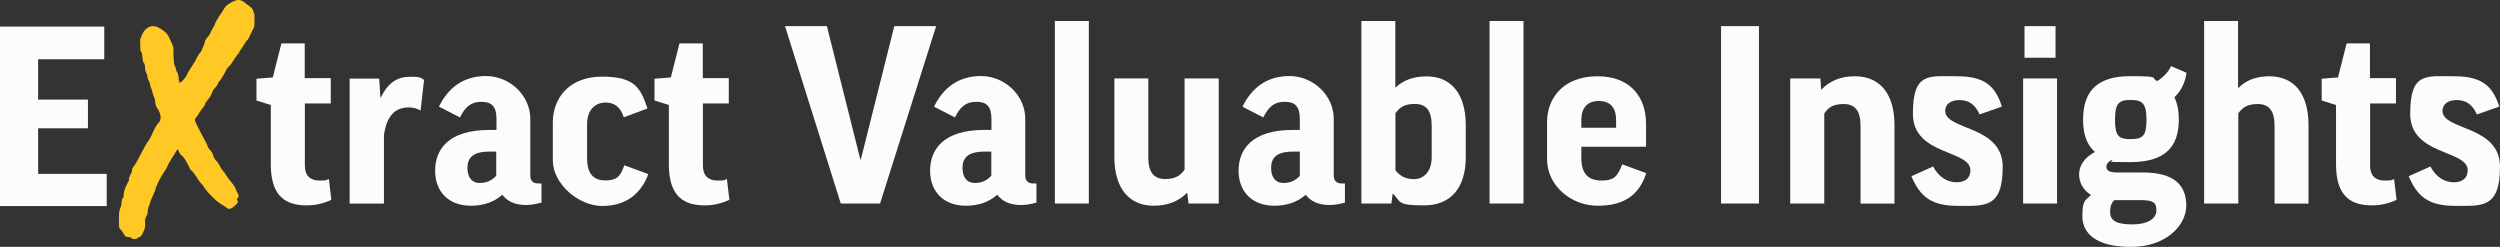 <?xml version="1.0" encoding="UTF-8"?>
<svg id="Layer_2" xmlns="http://www.w3.org/2000/svg" version="1.1" viewBox="0 0 2143.6 211.7">
  <rect x="0" y="0" width="2143.6" height="211.7" fill="#333333" stroke="none"/>
  <!-- Generator: Adobe Illustrator 29.1.0, SVG Export Plug-In . SVG Version: 2.1.0 Build 142)  -->
  <defs>
    <style>
      .st0 {
        fill: #fcfcfc;
      }

      .st1 {
        fill: #ffc824;
      }
    </style>
  </defs>
  <g id="Layer_1-2">
    <g>
      <g>
        <path class="st0" d="M283.7,88.7h-22.3v53.3c0,8.6,4.7,12.8,12.3,12.8s5.5-.4,8.3-1.3l2.1,17.8c-6,2.9-13,4.8-21.3,4.8-22.1,0-30.6-12.4-30.6-35.5v-50.6l-12.3-3.8v-18.7l14-1.1,7.4-29.2h20v29.8h22.3v21.4h0Z"/>
        <path class="st0" d="M360.7,94.8c-2.8-1.7-6.4-2.7-10.2-2.7-12.5,0-19.1,8.2-21.3,23.7v58.8h-29.4v-107.2h25.3l1.1,16.2h.4c6.2-13.2,14.7-17.8,25.1-17.8s8.9,1.1,11.9,2.7l-3,26.4h0Z"/>
        <path class="st0" d="M376.4,91.4c7.7-15.7,20.4-26.2,40.4-26.2s37.9,16.4,37.9,36.7v48.7c0,4.2,2.3,6.7,6.6,6.7h3v16.4c-4,1.1-8.7,2.1-13.2,2.1-10.4,0-16.6-3.8-20.4-8.8-7.4,6.5-16.4,9.4-27,9.4-19.4,0-30.6-12.4-30.6-30s10.6-35,46.6-35h6v-9.4c0-10.9-4.2-14.7-13-14.7s-13.8,4.2-18.3,13.4l-17.9-9.2h0ZM425.5,150.8v-20.8h-6c-14.2,0-18.7,5.5-18.7,13.9s4,13,10.4,13,10.6-2.3,14.2-6.1h0Z"/>
        <path class="st0" d="M534.8,100.3c-3-9-8.5-12.4-15.7-12.4s-15.7,4.8-15.7,18.5v29.4c0,13.4,5.7,18.9,15.7,18.9s13-3.8,16.2-13l20.6,7.6c-6.6,17.4-19.6,27.3-39.6,27.3s-42.3-18.7-42.3-39.2v-32.3c0-21.2,14.2-39.4,42.3-39.4s32.8,9.7,38.9,27.3l-20.4,7.6h0Z"/>
        <path class="st0" d="M625,88.7h-22.3v53.3c0,8.6,4.7,12.8,12.3,12.8s5.5-.4,8.3-1.3l2.1,17.8c-6,2.9-13,4.8-21.3,4.8-22.1,0-30.6-12.4-30.6-35.5v-50.6l-12.3-3.8v-18.7l14-1.1,7.4-29.2h20v29.8h22.3v21.4h0Z"/>
        <path class="st0" d="M754.7,174.5h-33.8l-47.8-152.1h35.9l28.7,114.4h.4l28.7-114.4h35.9l-48.1,152.1h0Z"/>
        <path class="st0" d="M800.9,91.4c7.7-15.7,20.4-26.2,40.4-26.2s37.8,16.4,37.8,36.7v48.7c0,4.2,2.3,6.7,6.6,6.7h3v16.4c-4,1.1-8.7,2.1-13.2,2.1-10.4,0-16.6-3.8-20.4-8.8-7.4,6.5-16.4,9.4-27,9.4-19.3,0-30.6-12.4-30.6-30s10.6-35,46.6-35h6v-9.4c0-10.9-4.2-14.7-13-14.7s-13.8,4.2-18.3,13.4l-17.9-9.2h0ZM850,150.8v-20.8h-6c-14.2,0-18.7,5.5-18.7,13.9s4,13,10.4,13,10.6-2.3,14.2-6.1h0Z"/>
        <path class="st0" d="M933.6,18v156.5h-29.1V18h29.1Z"/>
        <path class="st0" d="M1015.7,67.3h29.3v107.2h-25.9l-1.1-9h-.4c-7.2,7.3-16.8,10.9-28.5,10.9-21.3,0-33.6-15.5-33.6-41.6v-67.6h29.1v67.8c0,12.8,4.9,18.5,14.5,18.5s13.4-3.6,16.6-8v-78.3h0Z"/>
        <path class="st0" d="M1065.4,91.4c7.7-15.7,20.4-26.2,40.4-26.2s37.8,16.4,37.8,36.7v48.7c0,4.2,2.3,6.7,6.6,6.7h3v16.4c-4,1.1-8.7,2.1-13.2,2.1-10.4,0-16.6-3.8-20.4-8.8-7.4,6.5-16.4,9.4-27,9.4-19.3,0-30.6-12.4-30.6-30s10.6-35,46.6-35h5.9v-9.4c0-10.9-4.2-14.7-13-14.7s-13.8,4.2-18.3,13.4l-17.9-9.2h0ZM1114.5,150.8v-20.8h-5.9c-14.2,0-18.7,5.5-18.7,13.9s4,13,10.4,13,10.6-2.3,14.2-6.1h0Z"/>
        <path class="st0" d="M1194.5,166.1h-.4l-1.1,8.4h-25.7V18h29.1v56.9h.4c6.6-6.3,15.5-9.4,26.4-9.4,21.5,0,33.6,15.5,33.6,41.8v27.5c0,25.6-12.3,41.3-35.7,41.3s-19.6-2.9-26.6-9.9h0ZM1196.6,146c3.6,4.8,8.5,7.6,15.9,7.6s15.1-5.5,15.1-18.9v-26.9c0-13.2-4.9-18.7-14.5-18.7s-13.4,3.6-16.6,8v48.9h0Z"/>
        <path class="st0" d="M1306.3,18v156.5h-29.1V18h29.1Z"/>
        <path class="st0" d="M1355.9,125.9v9.6c0,13,5.7,19.3,17.2,19.3s13.8-4,17.9-13.9l20.6,7.6c-6.2,18.7-18.9,27.9-41.7,27.9s-43.4-17.2-43.4-39.9v-31.7c0-21.2,14.5-39.4,43.2-39.4s41.7,18.3,41.7,40.7v19.7h-55.5ZM1355.9,109.5h29.8v-6.5c0-11.1-5.3-16.4-14.9-16.4s-14.9,5.7-14.9,16.6v6.3h0Z"/>
        <path class="st0" d="M1508.2,22.4v152.1h-32.5V22.4h32.5Z"/>
        <path class="st0" d="M1564.3,174.5h-29.3v-107.2h25.9l.6,9.4h.4c7.2-7.6,16.8-11.3,28.5-11.3,21.9,0,34,15.5,34,41.8v67.4h-29.1v-66.7c0-13.2-4.9-18.7-14.5-18.7s-13.4,3.4-16.6,8.2v77.2h0Z"/>
        <path class="st0" d="M1697.4,98.2c-4-9.2-10-12.4-17.4-12.4s-12.1,3.6-12.1,9.2c0,17,49.3,12.2,49.3,48.1s-15.9,33.4-38.5,33.4-32.3-7.8-39.8-25.4l18.7-8.4c4.7,9.6,12.8,13.6,20,13.6s11.9-3.4,11.9-10.3c0-17.8-49.3-12.4-49.3-48.5s13.8-32.1,38.5-32.1,32.8,10.3,37.8,26l-19.1,6.7h0Z"/>
        <path class="st0" d="M1763.8,67.3v107.2h-29.1v-107.2s29.1,0,29.1,0ZM1762.5,22.4v27.1h-26.6v-27.1h26.6Z"/>
        <path class="st0" d="M1810.3,137.2c-2.8,1.7-4.2,3.6-4.2,5.5,0,3.6,2.3,5.2,10,5.2h21.5c27,0,37,11.3,37,28.3s-17.2,35.5-47.4,35.5-41.7-11.8-41.7-26.2,2.6-13.4,7.4-18.3c-6.6-4.2-10.2-10.5-10.2-17.8s4.5-14.3,13.6-19.1c-7-6.1-10.2-15.3-10.2-27.7,0-25.2,13-37.3,40.4-37.3s17,1.5,23.2,4.2c5.5-3.4,9.8-8.2,11.9-12.8l13.2,5.7c-1.1,8.4-4.7,15.7-10.4,21,2.6,5.2,3.8,11.8,3.8,19.3,0,24.6-13.4,36.3-41.5,36.3s-11.7-.6-16.4-1.7h0ZM1812.9,171.6c-2.6,2.5-3.6,5.7-3.6,10.1,0,7.6,5.5,10.7,19.1,10.7s20.6-5.2,20.6-12-2.8-8.8-13.4-8.8h-22.8ZM1826.7,119.3c10.4,0,13.8-2.5,13.8-16.6s-3.6-17-13.8-17-13.2,3.2-13.2,17,3,16.6,13.2,16.6Z"/>
        <path class="st0" d="M1919.2,174.5h-29.3V18h29.1v57.3h.4c6.6-6.7,15.5-9.9,26.4-9.9,21.7,0,33.6,15.5,33.6,41.8v67.4h-29.1v-66.7c0-13.2-4.9-18.7-14.5-18.7s-13.4,3.6-16.6,8v77.4h0Z"/>
        <path class="st0" d="M2054.5,88.7h-22.3v53.3c0,8.6,4.7,12.8,12.3,12.8s5.5-.4,8.3-1.3l2.1,17.8c-5.9,2.9-13,4.8-21.3,4.8-22.1,0-30.6-12.4-30.6-35.5v-50.6l-12.3-3.8v-18.7l14-1.1,7.4-29.2h20v29.8h22.3v21.4h0Z"/>
        <path class="st0" d="M2123.8,98.2c-4-9.2-10-12.4-17.4-12.4s-12.1,3.6-12.1,9.2c0,17,49.3,12.2,49.3,48.1s-15.9,33.4-38.5,33.4-32.3-7.8-39.8-25.4l18.7-8.4c4.7,9.6,12.8,13.6,20,13.6s11.9-3.4,11.9-10.3c0-17.8-49.3-12.4-49.3-48.5s13.8-32.1,38.5-32.1,32.8,10.3,37.9,26l-19.1,6.7h0Z"/>
      </g>
      <path class="st0" d="M89.4,22.8v28h-56.7v34.6h42.7v24.6h-42.7v39.1h58.8v27.6H0V22.8h89.4Z"/>
      <path class="st1" d="M217.7,11.2c-.2-.8-.5-1.6-.8-2.5-.4-.9-.9-1.7-1.6-2.3-.7-.6-1.5-1.2-2.3-1.8-.6-.3-1.3-.8-2.3-1.7-1-.8-1.7-1.4-2.3-1.8-.6-.4-1.5-.7-2.7-1-1.2-.3-2.4-.2-3.5.3-5.4,1.9-8.9,4.5-10.4,7.7-.6,1-1.8,2.9-3.9,5.9-2,3-3.3,5.5-3.9,7.4-.3.7-.9,1.8-1.8,3.3-.9,1.5-1.5,2.7-1.8,3.5-.3,1-1.1,2.2-2.4,3.6-1.3,1.5-2.1,2.7-2.2,3.6-.1.4-.3,1-.5,1.8-.2.8-.5,1.5-.8,2.3-.4.8-.7,1.5-1,2.2-.4.7-.6,1.3-.8,1.9-.2.6-.4.9-.5,1-.7.6-1.3,1.3-1.9,2.2-.6.9-1,1.7-1.4,2.4-.4.7-.8,1.5-1.2,2.5s-.9,1.7-1.4,2.3c-3.7,5.7-5.8,9.2-6.2,10.4-.3.7-.8,1.6-1.6,2.6s-1.6,1.9-2.4,2.7c-.8.8-1.5,1.1-1.9,1.1s-.5-.2-.6-.7c-.1-.5-.2-1.1-.3-1.9,0-.8-.1-1.6-.2-2.4s-.3-1.7-.6-2.7c-.4-1-.8-1.8-1.4-2.5,0-.8-.1-1.6-.4-2.3-.3-.7-.6-1.3-.9-2-.4-.6-.6-2.2-.8-4.6s-.3-5.7-.3-9.7,0-.8-.1-1c0-.3-.1-.6-.2-.9,0-.3-.2-.8-.4-1.3-.2-.5-.4-1.1-.7-1.7s-.7-1.4-1.2-2.6c-.4-.8-.7-1.5-1.1-2.3-.2-.4-.4-.8-.6-1.2-1.4-2.8-4.4-5.3-9.1-7.7,0,0-.2,0-.2-.1-2.6-1.1-5.1-1.1-7.4,0-.9.4-1.8,1-2.6,1.8-.7.6-1.3,1.2-1.8,2s-.9,1.4-1.1,2c-.3.6-.7,1.4-1.1,2.4-.5,1-.8,1.8-.9,2.2,0,2.2,0,5.5.2,9.8.8,1,1.3,2.2,1.5,3.6s.3,2.9.5,4.4.7,2.6,1.6,3.4c.3,3.2.5,5.1.6,5.6.1.4.3.9.6,1.6.3.6.6,1.2.8,1.9.3.6.4,1.2.4,1.8,0,.8.4,2.2,1.3,3.9.9,1.8,1.3,3.3,1.1,4.4.4.6.8,1.2,1,2s.5,1.4.6,2c.1.6.4,1.2.6,2.1.3.8.5,1.5.6,2.1.1.3.4.7.6,1.2.3.6.5,1.1.6,1.6.1.5.2.9.2,1.3,0,2.6.6,4.7,1.7,6.2,1.4,1.9,2.3,4.1,2.8,6.3.5,2.3.1,4.3-1.1,6.1-1.1,1-2.3,2.6-3.4,4.8-1.2,2.2-2.3,4.4-3.2,6.6-1,2.2-1.7,3.4-2.1,3.8-1.5,1.8-3.8,5.8-6.9,11.9-3.1,6.1-5.4,10.1-7.1,11.9-.3.4-.4,1.1-.4,2.1-.1,1-.7,2.3-1.6,4.1-.9,1.7-1.3,3.2-1.1,4.3,0,.1-.1.5-.4,1-.2.4-.4.9-.8,1.5-.8,1.4-1.5,3.1-2.3,5.1-.8,2-1.1,4-1.1,5.9s-.3,1-.9,2.1c-.6,1.1-.9,2.4-.9,3.9-.1,2.1-.6,3.7-1.2,4.9-.7,1.2-1,3.9-1,8v5.2c0,.4,0,.9,0,1.6s.2,1.1.3,1.5.3.7.6,1.1c.3.4.6.8,1,1.2.8.8,1.5,1.8,2.1,2.9.6,1.1,1.1,1.9,1.6,2.3.5.4,1.2.6,2.2.6s1.8.1,2.1.4c2.4,1.9,4.7,1.9,7.1-.2,1.4-.3,2.6-1.5,3.5-3.7,1.1-2.2,1.7-3.9,1.9-5.2,0-.1,0-1,0-2.5,0-1.5,0-2.6,0-3.1,0-.6.2-1.3.5-2.3.3-1,.8-1.9,1.5-2.7.2-3.5.7-6,1.3-7.5.2-.4.4-.8.6-1,.3-1.8,1.2-4.4,2.9-7.9s2.4-5.6,2.3-6.4c2.2-5.3,4.4-9.4,6.4-12.4,2.1-3,3.4-5.2,3.9-6.8.3-.7.7-1.5,1.2-2.4.8-1.5,1.8-3.1,3.1-5,2-3,3.2-5,3.6-5.9.1-.3.4-.4.7-.3.3,0,.6.4.7.9.4,1.5,1.2,2.8,2.3,3.8.6.4,1.1.9,1.6,1.5.5.6.9,1.2,1.4,1.9.4.7.8,1.3,1.1,1.8.4.5.7,1.1,1.1,2,.4.8.8,1.5,1,1.9.1.3.3.6.4.8.1.3.3.6.4.8.1.3.2.5.3.7,0,.2.2.4.4.7.2.3.4.5.5.6,1.5,1.2,3.3,3.4,5.2,6.6,1.9,3.1,3.7,5.3,5.2,6.6.6,1.1,1.2,2.2,2.1,3.3s1.6,2.1,2.3,2.8c.7.8,1.6,1.7,2.8,2.9l2.6,2.6c1,1,2.1,1.9,3.3,2.8s2.6,1.8,4.1,2.7c1.5.9,2.6,1.7,3.4,2.4.4.3.9.5,1.4.6.5.1,1,.1,1.6-.1.6-.2,1-.4,1.5-.7.4-.3.9-.7,1.5-1.2.6-.6,1-1,1.4-1.2.3-.3.8-.8,1.4-1.5.3-.3.4-.5.4-.6.4-.3.3-.9-.4-1.9-.4-.6-.4-1.2.2-1.9,1.1-1.1,1.4-2.1.8-2.9-.4-.8-.9-1.8-1.4-2.8-.5-1-.9-2-1.2-2.8s-.8-1.7-1.5-2.6c-.6-.9-1.2-1.7-1.8-2.4-1.1-1.1-2.4-2.8-3.9-5.1-1.5-2.3-2.6-3.9-3.3-4.7-.7-.7-1.6-2-2.6-3.9-1-1.9-2-3.4-2.8-4.4-1.5-1.2-2.6-3.1-3.3-5.6-.3-1.1-1.1-2.5-2.6-4.2-1.5-1.7-2.3-3.1-2.4-4.4-1.5-2.9-3.4-6.4-5.6-10.6-2.6-5.1-4.2-8.2-4.6-9.4s-.4-2,.2-2.7c1-1,2.1-2.6,3.5-5s2.6-3.9,3.5-4.8c.4-.4.8-1.1,1.1-2.1s.7-1.6.9-1.9c.3-.4.8-1.1,1.6-2.1s1.4-1.7,1.8-2.3c.4-.7.9-1.7,1.5-3,.6-1.3,1-2.3,1.2-3,.3-.3,1-1.1,2.3-2.6s1.9-2.7,2.1-3.6c1.5-1.9,2.9-3.9,4.1-5.9,1.2-2,2-3.6,2.6-4.8.6-1.2,1-2,1.5-2.4,1.4-1.1,2.9-2.9,4.5-5.5,1.6-2.6,2.7-4.3,3.4-5.1.7-.5,1.4-1.6,2.2-3.1s1.5-2.6,2.2-3.3c.4-.5,1.1-1.7,2.1-3.4s1.9-3,2.9-3.6c.6-1.2,1.5-3.1,2.7-5.5,1.2-2.4,2.1-4.3,2.7-5.5,0-.5,0-1.5.1-2.8s.1-2.3.1-3v-2.8c0-1.2-.1-2.1-.3-2.9h0Z"/>
    </g>
  </g>
</svg>